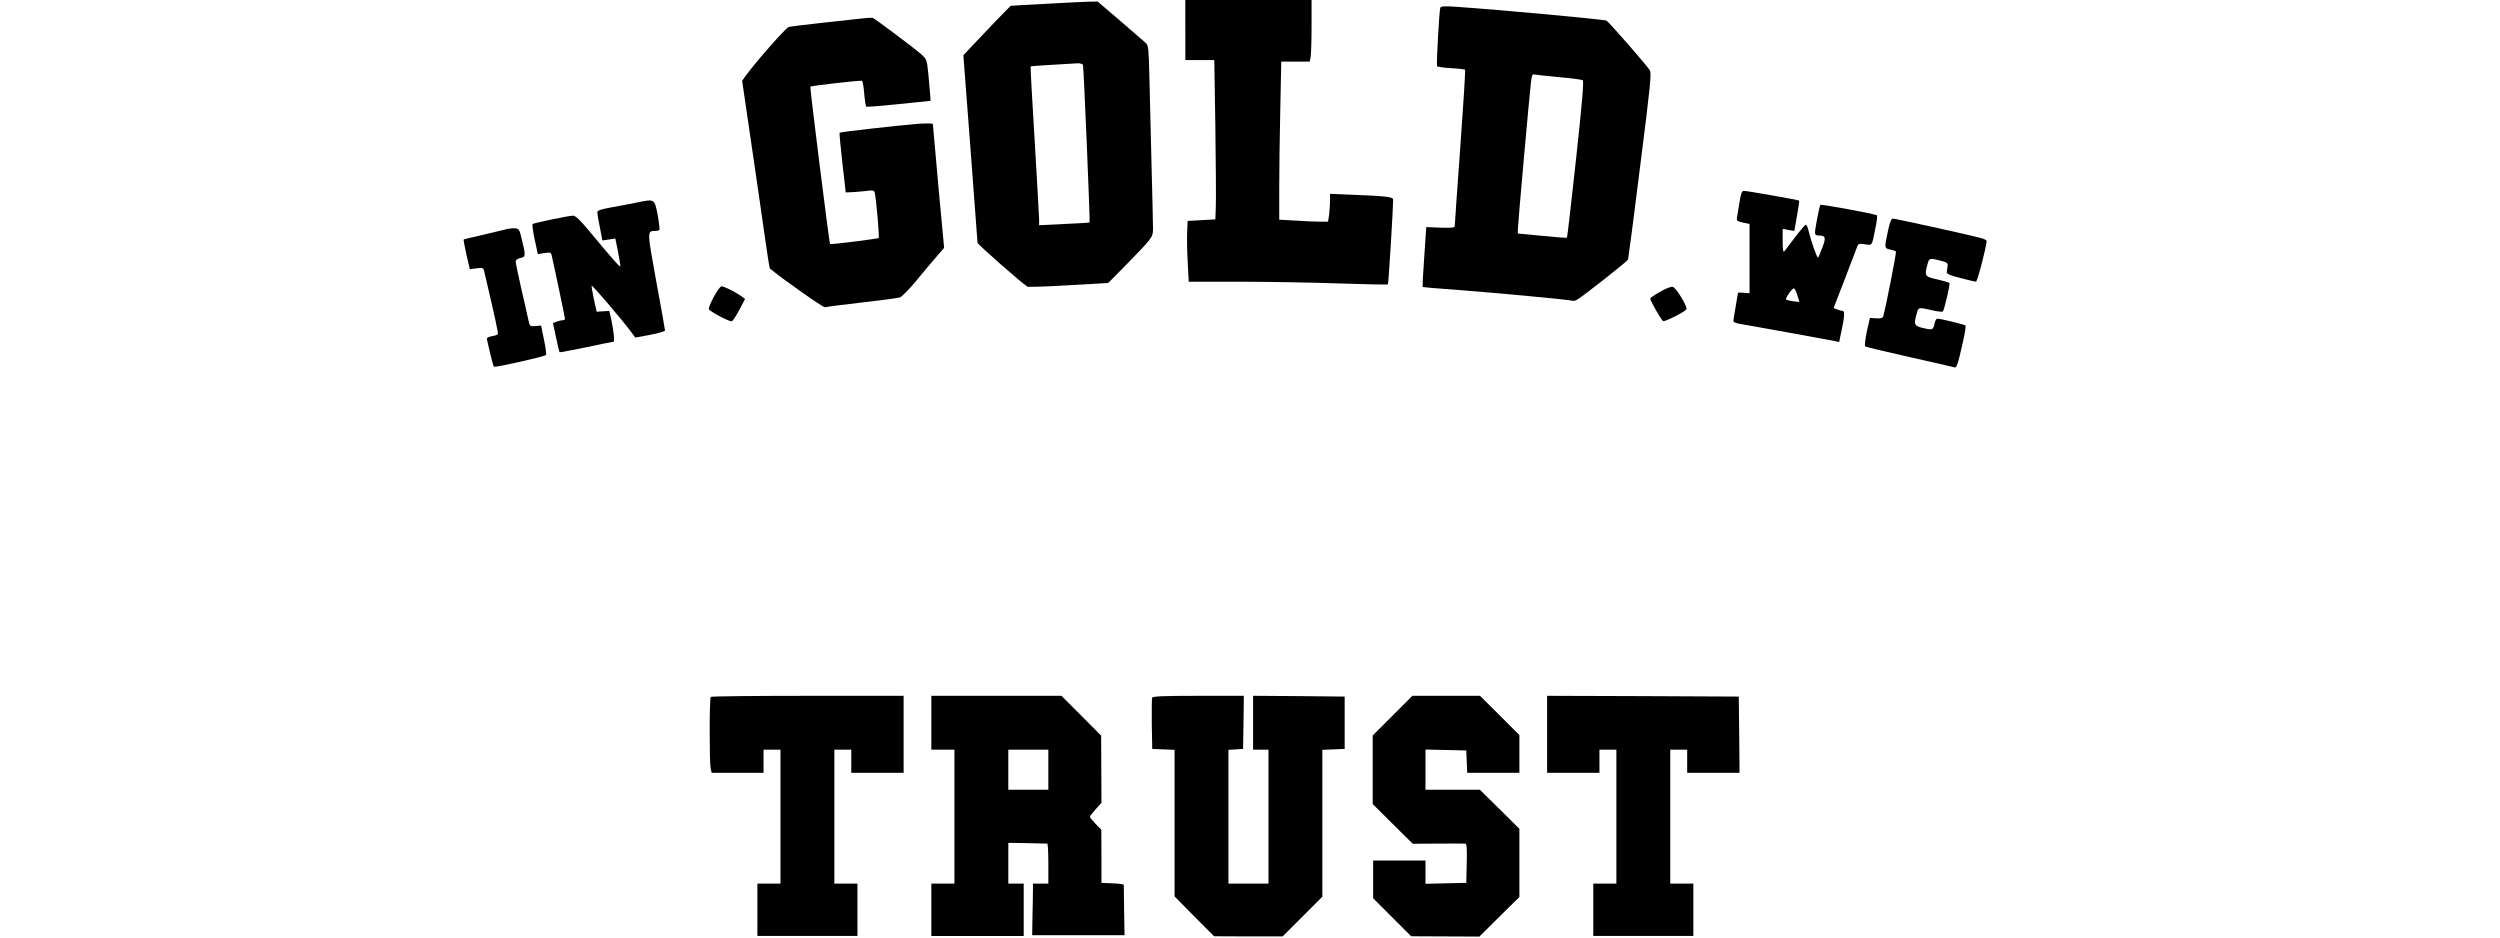 <?xml version="1.0" standalone="no"?>
<!DOCTYPE svg PUBLIC "-//W3C//DTD SVG 20010904//EN"
 "http://www.w3.org/TR/2001/REC-SVG-20010904/DTD/svg10.dtd">
<svg version="1.0" xmlns="http://www.w3.org/2000/svg"
 width="1624pt" height="609pt" viewBox="0 0 1624 609"
 preserveAspectRatio="xMidYMid meet">

<g transform="translate(0,609) scale(0.1,-0.1)"
fill="#000000" stroke="none">
<path d="M7700 5895 l0 -195 94 0 94 0 7 -432 c3 -238 5 -471 3 -518 l-3 -85
-90 -5 -90 -5 -3 -65 c-2 -36 -1 -125 3 -197 l7 -133 326 0 c179 0 469 -5 644
-11 176 -6 321 -9 324 -6 4 3 33 478 34 549 0 19 -38 24 -267 33 l-143 6 0
-44 c0 -24 -3 -65 -6 -91 l-7 -46 -52 0 c-28 0 -100 3 -158 7 l-107 6 0 212
c0 116 3 347 7 513 l6 302 92 0 93 0 6 31 c3 17 6 107 6 200 l0 169 -410 0
-410 0 0 -195z"/>
<path d="M6865 6069 c-82 -4 -184 -10 -225 -12 l-75 -5 -96 -98 c-52 -55 -121
-127 -153 -161 l-58 -62 46 -603 c25 -332 46 -608 46 -615 0 -10 291 -266 324
-285 6 -3 127 0 268 9 l257 15 100 101 c184 188 191 196 191 247 0 25 -4 221
-10 435 -5 215 -12 473 -14 574 -4 162 -6 185 -22 201 -11 9 -85 74 -166 144
l-148 126 -57 -1 c-32 -1 -125 -5 -208 -10z m170 -401 c5 -15 47 -1019 43
-1023 -2 -2 -76 -6 -165 -10 l-163 -8 0 39 c0 22 -14 253 -29 514 -16 261 -28
476 -26 478 2 3 127 11 308 21 15 0 30 -5 32 -11z"/>
<path d="M9356 6039 c-7 -21 -26 -371 -21 -379 2 -4 43 -10 90 -13 48 -2 89
-7 92 -10 3 -4 -11 -230 -31 -504 -20 -274 -36 -504 -36 -512 0 -10 -20 -12
-92 -10 l-93 4 -13 -193 c-8 -106 -12 -195 -10 -196 1 -2 107 -11 233 -20 237
-18 722 -63 741 -70 5 -2 19 1 30 8 37 21 326 249 330 260 2 6 38 280 79 610
67 527 74 601 62 620 -25 38 -269 317 -281 322 -25 9 -700 71 -978 90 -79 5
-98 4 -102 -7z m771 -450 c78 -7 148 -16 154 -20 9 -5 -2 -132 -43 -513 -30
-278 -57 -508 -59 -510 -2 -2 -75 3 -161 12 l-158 15 0 27 c0 31 77 894 86
963 5 38 9 47 22 43 10 -2 81 -10 159 -17z"/>
<path d="M5580 5968 c-41 -4 -156 -17 -255 -28 -99 -11 -189 -22 -201 -25 -18
-4 -217 -230 -282 -320 l-21 -30 60 -410 c33 -225 73 -499 88 -608 15 -108 30
-199 32 -201 85 -71 347 -255 358 -252 9 3 117 17 241 31 124 14 235 29 246
33 12 4 59 52 105 107 45 55 105 126 132 157 l50 58 -37 397 c-20 219 -36 402
-36 407 0 5 -41 5 -92 2 -128 -10 -509 -53 -514 -58 -2 -3 6 -91 18 -196 l22
-192 25 1 c15 0 56 3 93 7 67 8 67 8 72 -18 10 -54 29 -280 24 -286 -6 -5
-311 -44 -316 -39 -5 4 -132 1018 -128 1022 6 6 329 43 336 38 4 -3 11 -41 14
-85 4 -44 10 -81 14 -83 4 -2 99 5 212 17 l205 21 -3 45 c-2 25 -7 86 -12 135
-9 86 -11 91 -44 121 -57 50 -303 233 -317 238 -8 2 -48 -1 -89 -6z"/>
<path d="M11300 4778 c-6 -40 -13 -84 -16 -99 -4 -23 -1 -26 38 -35 l43 -9 0
-225 0 -225 -37 3 c-21 2 -38 2 -38 0 0 -2 -7 -41 -15 -88 -8 -47 -15 -90 -15
-96 0 -7 21 -15 48 -19 46 -7 547 -98 608 -110 l31 -7 16 76 c19 86 21 126 8
126 -5 0 -21 4 -35 9 l-25 10 71 183 c38 101 74 195 80 210 9 26 13 27 53 21
50 -6 43 -17 69 112 8 39 12 73 8 76 -10 9 -361 74 -367 68 -6 -6 -35 -157
-35 -181 0 -12 8 -18 23 -18 46 0 50 -12 26 -76 -12 -32 -25 -63 -29 -67 -6
-7 -45 104 -65 186 -4 15 -11 27 -15 27 -4 0 -34 -35 -66 -77 -33 -43 -64 -84
-71 -93 -10 -12 -12 0 -13 64 l0 79 38 -7 38 -6 17 97 c10 52 16 97 14 100 -5
4 -336 63 -359 63 -13 0 -19 -16 -28 -72z m376 -607 l13 -43 -41 5 c-22 3 -42
8 -45 11 -8 8 40 76 51 73 5 -2 15 -22 22 -46z"/>
<path d="M4145 4776 c-33 -7 -106 -21 -162 -31 -80 -14 -103 -22 -103 -34 0
-9 7 -54 17 -99 l16 -84 42 6 42 7 17 -83 c9 -46 16 -89 16 -96 0 -13 -34 25
-209 235 -52 63 -83 92 -98 92 -22 1 -250 -46 -263 -54 -4 -2 2 -47 13 -100
l21 -96 42 7 c39 6 44 4 48 -17 18 -76 86 -403 86 -410 0 -5 -6 -9 -14 -9 -8
0 -26 -4 -39 -9 l-25 -10 20 -93 c11 -51 21 -94 23 -96 2 -2 79 13 172 32 93
20 173 36 178 36 9 0 2 69 -15 148 l-12 52 -41 -2 -41 -3 -18 80 c-9 44 -16
84 -15 89 3 8 210 -235 264 -310 l20 -27 96 18 c54 10 97 23 97 28 0 5 -25
149 -57 319 -60 331 -60 327 -6 328 12 0 24 3 27 8 2 4 -3 48 -12 97 -20 103
-20 103 -127 81z"/>
<path d="M12266 4598 c-26 -118 -26 -121 12 -129 18 -4 35 -9 38 -12 5 -4 -65
-359 -82 -420 -4 -13 -14 -17 -46 -15 l-41 3 -20 -88 c-10 -49 -15 -92 -11
-97 5 -4 134 -35 286 -69 153 -34 284 -64 292 -67 16 -6 23 12 58 168 12 54
19 100 16 103 -6 7 -162 45 -183 45 -7 0 -16 -16 -19 -35 -8 -39 -14 -41 -82
-24 -49 13 -53 23 -33 92 11 42 11 42 98 22 36 -9 68 -12 72 -8 9 10 48 176
43 184 -2 4 -38 14 -79 24 -83 18 -85 22 -64 98 11 41 14 42 84 24 45 -12 50
-16 46 -38 -2 -13 -4 -30 -5 -38 -1 -10 27 -22 89 -37 50 -13 95 -24 101 -24
9 0 69 231 69 265 0 6 -22 16 -50 22 -106 27 -544 123 -558 123 -11 0 -20 -21
-31 -72z"/>
<path d="M3285 4600 c-16 -4 -84 -20 -150 -36 -66 -15 -122 -28 -123 -30 -2
-1 6 -45 18 -98 l22 -95 44 6 c39 5 43 4 49 -18 74 -316 93 -404 89 -410 -2
-4 -20 -10 -39 -13 -27 -5 -35 -11 -31 -24 2 -9 12 -51 21 -92 10 -41 20 -78
24 -82 6 -7 327 65 338 76 3 3 -2 47 -13 98 l-19 93 -37 -3 c-36 -3 -36 -3
-47 45 -5 26 -26 118 -46 203 -19 85 -35 162 -35 171 0 10 11 19 30 23 35 7
36 13 11 116 -17 71 -19 75 -47 77 -16 1 -42 -2 -59 -7z"/>
<path d="M4636 4160 c-21 -39 -35 -74 -31 -79 10 -17 136 -83 149 -78 7 3 29
37 49 75 l37 70 -27 20 c-39 27 -110 62 -126 62 -8 0 -31 -32 -51 -70z"/>
<path d="M10783 4194 c-35 -20 -63 -39 -63 -43 0 -15 73 -143 84 -147 12 -5
141 61 151 76 10 16 -69 145 -90 147 -11 2 -48 -13 -82 -33z"/>
<path d="M4617 1563 c-9 -8 -9 -420 -1 -462 l7 -31 168 0 169 0 0 75 0 75 55
0 55 0 0 -435 0 -435 -75 0 -75 0 0 -170 0 -170 325 0 325 0 0 170 0 170 -75
0 -75 0 0 435 0 435 55 0 55 0 0 -75 0 -75 170 0 170 0 0 250 0 250 -623 0
c-343 0 -627 -3 -630 -7z"/>
<path d="M6050 1395 l0 -175 75 0 75 0 0 -435 0 -435 -75 0 -75 0 0 -170 0
-170 300 0 300 0 0 170 0 170 -50 0 -50 0 0 133 0 132 122 -2 c68 -2 126 -3
131 -3 4 0 7 -58 7 -130 l0 -130 -50 0 -50 0 0 -37 c0 -21 -1 -96 -3 -168 l-2
-130 300 0 300 0 -3 160 c-1 88 -2 163 -2 167 0 4 -33 8 -72 10 l-73 3 0 172
-1 173 -37 38 c-20 21 -37 42 -37 46 0 5 17 27 38 50 l37 41 -1 218 -1 218
-129 130 -129 129 -422 0 -423 0 0 -175z m760 -305 l0 -130 -130 0 -130 0 0
130 0 130 130 0 130 0 0 -130z"/>
<path d="M7484 1557 c-2 -7 -3 -85 -2 -172 l3 -160 73 -3 72 -3 0 -476 0 -476
128 -130 129 -129 222 -1 223 0 129 129 129 129 0 477 0 477 73 3 72 3 0 170
0 170 -297 3 -298 2 0 -175 0 -175 50 0 50 0 0 -435 0 -435 -130 0 -130 0 0
434 0 435 48 3 47 3 3 173 2 172 -295 0 c-232 0 -297 -3 -301 -13z"/>
<path d="M9046 1441 l-129 -129 0 -222 0 -223 130 -129 130 -129 164 1 c90 0
170 1 177 0 10 0 12 -29 10 -127 l-3 -128 -132 -3 -133 -3 0 76 0 75 -170 0
-170 0 0 -123 0 -122 124 -124 123 -123 222 -1 221 -1 130 129 130 128 0 222
0 221 -128 127 -129 127 -176 0 -177 0 0 130 0 131 133 -3 132 -3 3 -72 3 -73
169 0 170 0 0 123 0 122 -128 128 -128 127 -220 0 -219 0 -129 -129z"/>
<path d="M10050 1320 l0 -250 170 0 170 0 0 75 0 75 55 0 55 0 0 -435 0 -435
-75 0 -75 0 0 -170 0 -170 325 0 325 0 0 170 0 170 -75 0 -75 0 0 435 0 435
55 0 55 0 0 -75 0 -75 170 0 170 0 -2 248 -3 247 -622 3 -623 2 0 -250z"/>
</g>
</svg>
